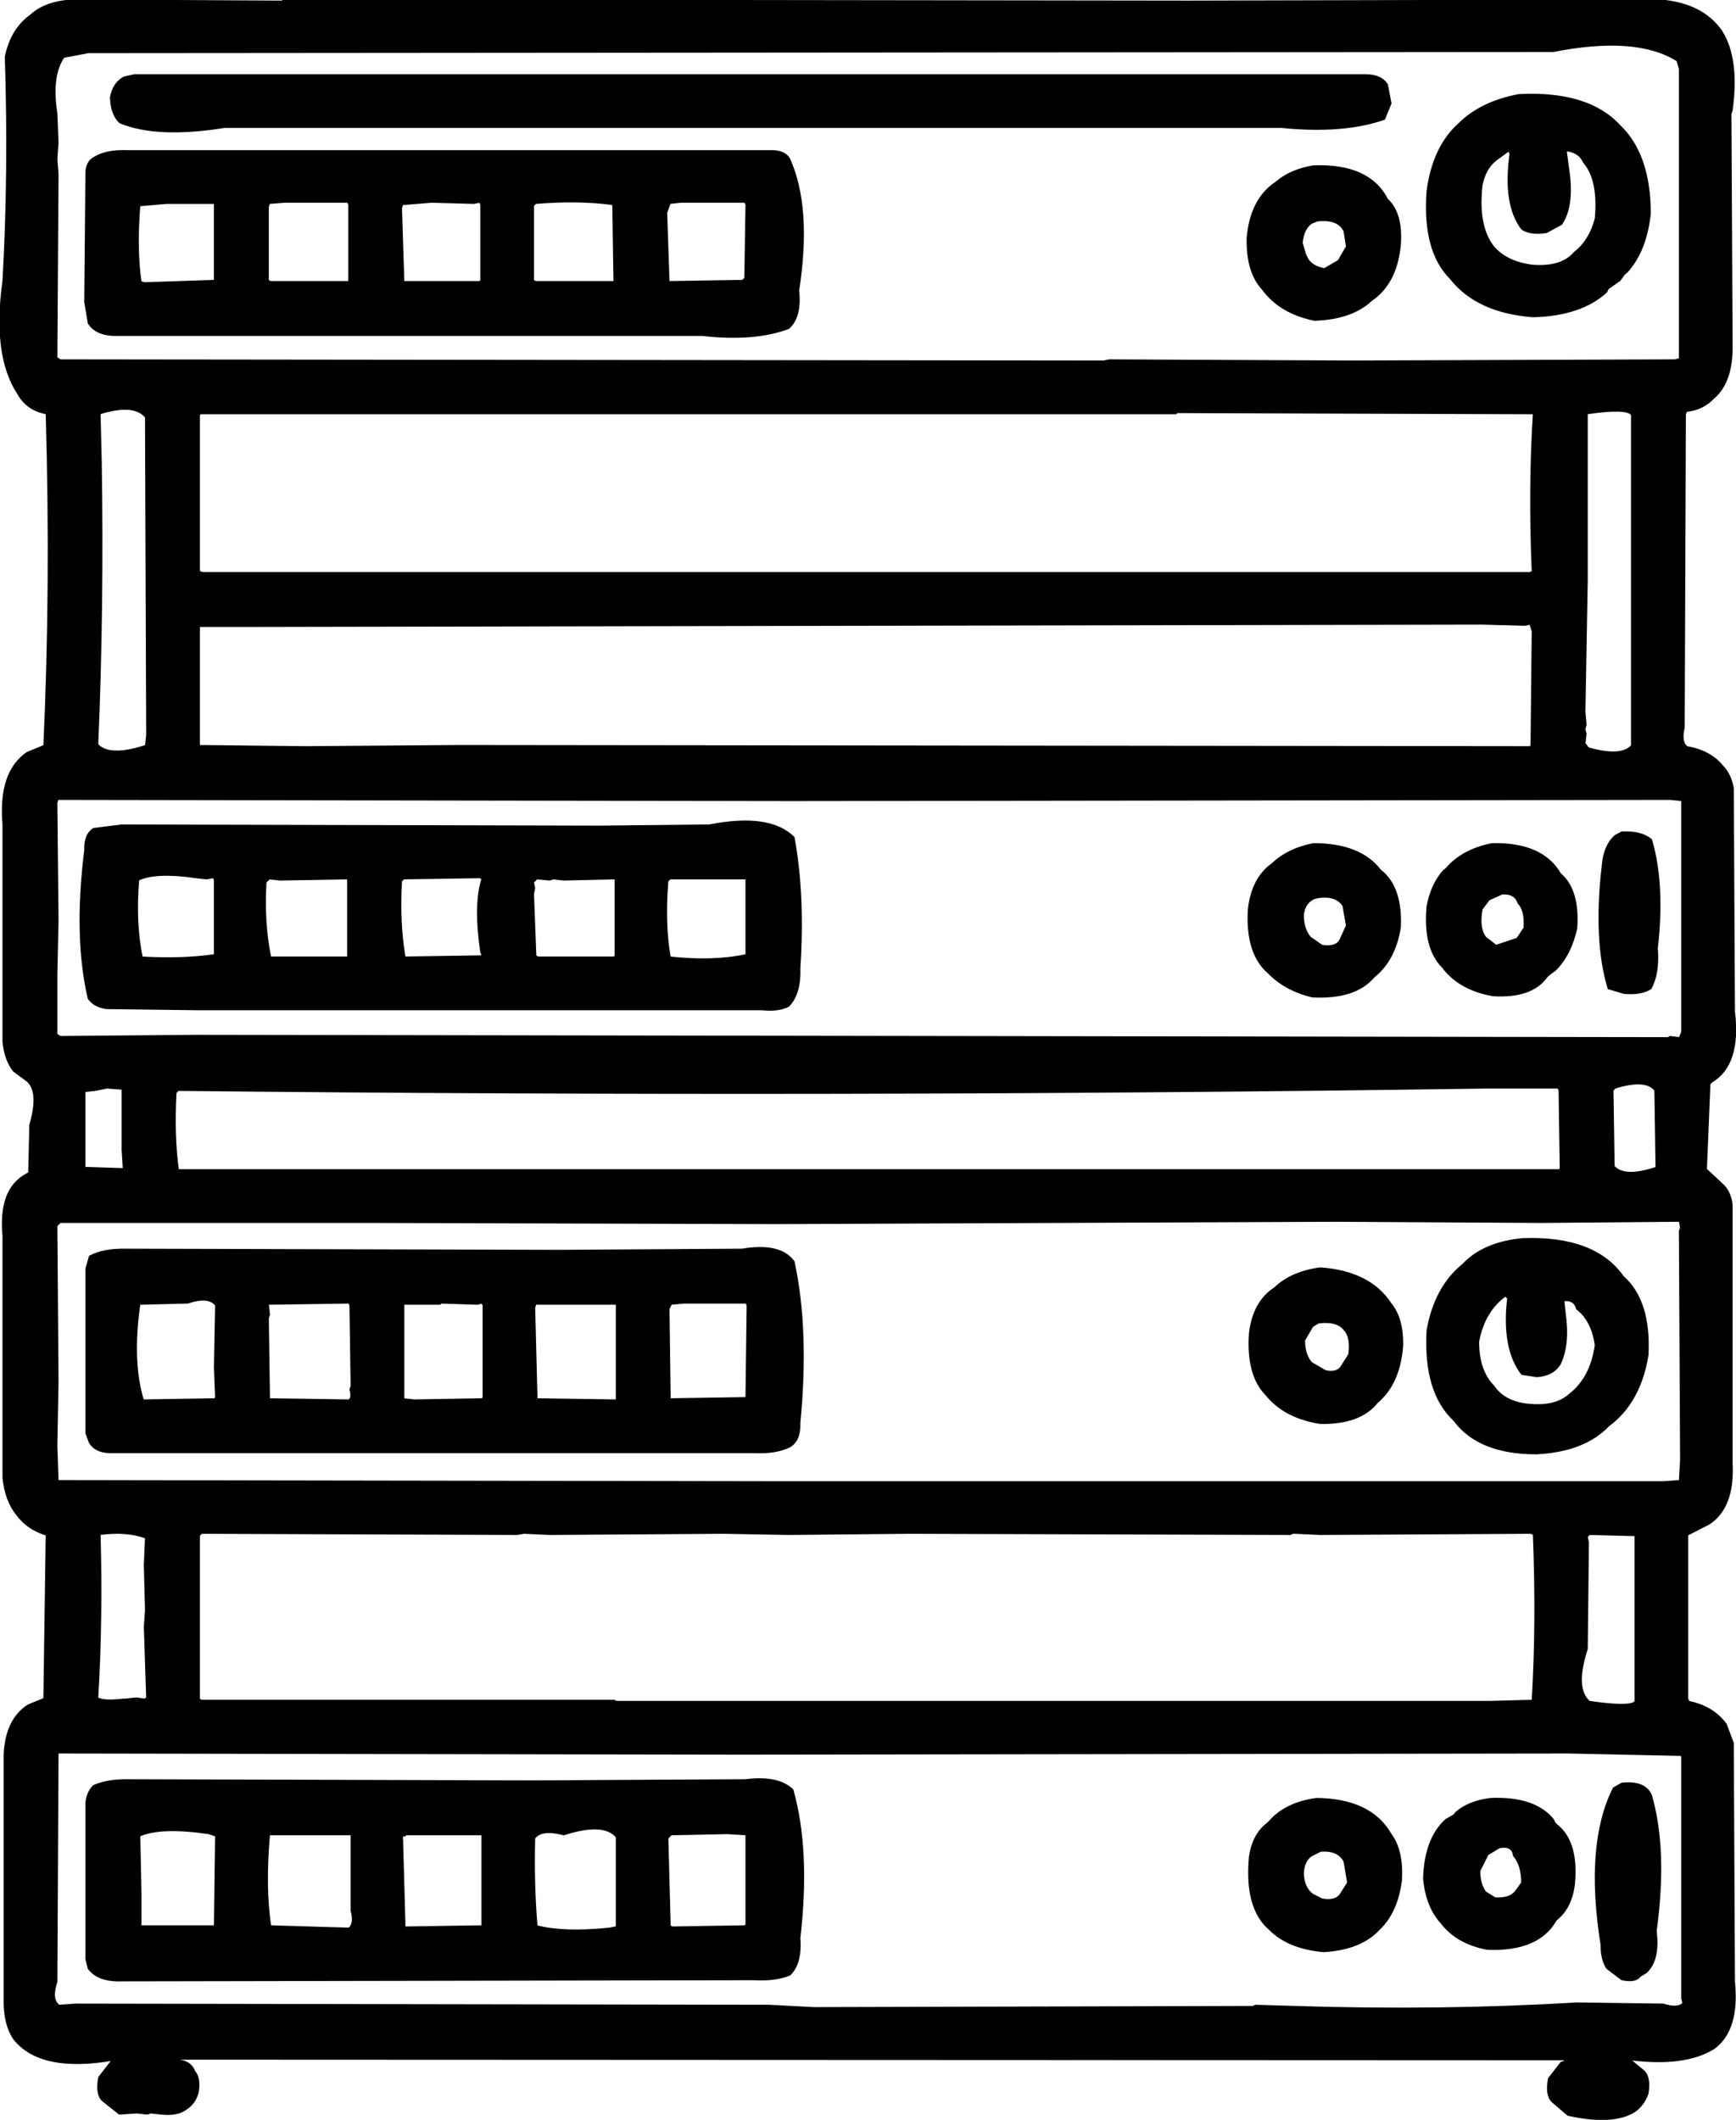 <svg xmlns:dc="http://purl.org/dc/elements/1.1/" xmlns="http://www.w3.org/2000/svg" width="1486" height="1814" version="1.1" desc="Created with decorsvg.com converter" viewBox="348.387 144 1486 1814">
                            <path fill="rgb(0,0,0)" stroke="rgb(3,3,3)" stroke-width="1" opacity="1" d="M 411.5 144 L 589.5 145 L 591.5 144 L 1365.5 145 L 1769.5 144 Q 1805.9 147.1 1822 170.5 Q 1837.1 193.9 1831 238.5 L 1830 241.5 L 1831 439.5 Q 1831.5 471.2 1815 485 Q 1806.3 494.3 1792 496 L 1791 498.5 L 1790 766.5 Q 1787.1 778.9 1792.5 783 Q 1812.5 786.5 1823 799.5 Q 1829.9 806.6 1832 818.5 L 1833 1009.5 Q 1838.6 1055.1 1813.5 1070 L 1812 1071.5 L 1809 1144.5 L 1823 1157.5 Q 1829.5 1163.5 1831 1174.5 L 1831 1396.5 Q 1832.9 1433.9 1811.5 1448 L 1793 1457.5 L 1793 1597.5 L 1794 1600 Q 1815 1604.3 1826 1619.5 L 1832 1635.5 L 1833 1839.5 Q 1837.2 1881.2 1815.5 1897 Q 1790.4 1912.4 1744 1906.5 L 1756 1916.5 Q 1761.2 1922.3 1759 1935.5 Q 1755.5 1945.5 1747.5 1951 Q 1729 1962.5 1690.5 1954 L 1677 1942.5 Q 1671.2 1936.8 1674 1922.5 L 1684.5 1909 L 1690 1906.5 L 502.5 1906 L 502.5 1907 Q 512.1 1908.5 515 1916.5 Q 520 1922 518 1934.5 Q 515.3 1944.3 507.5 1949 Q 500.4 1954.4 486.5 1953 L 477.5 1952 L 474.5 1953 L 465.5 1952 L 450.5 1953 L 436 1941.5 Q 430.2 1935.8 433 1921.5 L 443.5 1908 L 447 1906.5 Q 383 1918 360 1888.5 Q 352.4 1877.1 352 1858.5 L 352 1645.5 Q 353.3 1615.3 372.5 1603 L 386 1597.5 L 388 1457.5 Q 371.9 1452.6 363 1440.5 Q 353 1428.5 351 1408.5 L 351 1201.5 Q 347.3 1161.8 370.5 1149 L 373 1147.5 L 374 1106.5 Q 382.2 1078.3 371.5 1069 L 360 1060.5 Q 352.5 1051 351 1035.5 L 351 849.5 Q 347.2 804.7 371.5 788 L 386 782 Q 392.3 646.3 388 498 Q 371.6 494.9 364 481.5 Q 342 448.5 351 384.5 Q 356.2 292.7 353 192.5 Q 357.9 168.9 374.5 157 Q 387.5 145 411.5 144 Z M 1678 188 L 424 189 L 403 193 Q 392 209 397 241 L 398 266 L 397 280 L 398 293 L 397 450 L 400 452 L 1291 453 L 1293 453 L 1298 452 L 1506 453 L 1780 452 L 1782 452 L 1786 451 L 1786 203 L 1784 196 Q 1749 174 1678 188 Z M 1356 497 L 1355 498 L 520 498 L 519 499 L 519 633 L 522 634 L 1658 634 L 1660 633 Q 1657 561 1661 498 L 1356 497 Z M 434 498 L 435 540 Q 437 664 432 781 Q 442 792 473 782 L 474 773 L 473 501 Q 463 489 434 498 Z M 1707 498 L 1707 638 L 1707 640 L 1705 753 L 1706 764 L 1705 768 L 1706 772 L 1705 780 L 1708 784 Q 1736 792 1745 782 L 1745 499 Q 1741 493 1707 498 Z M 1617 678 L 563 680 L 519 680 L 519 782 L 609 783 L 611 783 L 741 782 L 1658 783 L 1659 782 L 1660 684 L 1658 678 L 1654 679 L 1617 678 Z M 398 828 L 397 831 L 398 932 L 397 978 L 397 1029 L 400 1031 L 517 1030 L 1776 1032 L 1778 1031 L 1786 1032 L 1788 1027 L 1788 829 L 1778 828 L 1026 829 L 398 828 Z M 440 1075 L 430 1077 L 421 1078 L 421 1143 L 452 1144 L 454 1144 L 453 1128 L 453 1076 L 440 1075 Z M 1621 1075 Q 1067 1083 501 1077 L 499 1079 Q 497 1116 501 1145 L 1683 1145 L 1684 1144 L 1683 1077 L 1682 1075 L 1621 1075 Z M 1731 1075 L 1729 1077 L 1730 1142 Q 1739 1152 1766 1143 L 1765 1077 Q 1757 1067 1731 1075 Z M 1492 1189 L 1014 1191 L 667 1190 L 400 1190 L 397 1193 L 398 1326 L 397 1381 L 398 1411 L 1014 1412 L 1772 1412 L 1786 1411 L 1787 1393 L 1786 1197 L 1787 1195 L 1786 1189 L 1668 1190 L 1492 1189 Z M 521 1456 L 519 1458 L 519 1598 L 521 1599 L 872 1599 L 874 1599 L 876 1600 L 1623 1600 L 1660 1599 Q 1664 1533 1661 1457 L 1659 1456 L 1478 1457 L 1457 1456 L 1455 1456 L 1453 1457 L 1127 1456 L 1023 1457 L 968 1456 L 819 1457 L 797 1456 L 791 1457 L 521 1456 Z M 434 1457 Q 436 1530 432 1597 Q 438 1600 454 1598 L 456 1598 L 465 1597 L 472 1598 L 474 1597 L 472 1536 L 473 1522 L 472 1483 L 473 1460 Q 457 1454 434 1457 Z M 1709 1457 L 1707 1459 L 1708 1464 L 1707 1555 Q 1696 1589 1709 1600 Q 1744 1605 1748 1600 L 1748 1458 L 1709 1457 Z M 398 1644 L 397 1840 Q 392 1855 399 1860 L 413 1859 L 1007 1860 L 1045 1862 L 1419 1861 L 1421 1861 L 1423 1860 L 1457 1861 Q 1582 1865 1698 1858 L 1772 1859 Q 1785 1863 1789 1858 L 1788 1854 L 1788 1647 L 1787 1646 L 1785 1646 L 1691 1644 L 985 1645 L 398 1644 Z "/><path fill="rgb(0,0,0)" stroke="rgb(3,3,3)" stroke-width="1" opacity="1" d="M 463.5 208 L 1517.5 208 Q 1530.9 208.1 1536 216.5 L 1539 232.5 L 1533.5 246 Q 1498.3 258.3 1445.5 253 L 540.5 253 Q 482.6 262.2 451 249 Q 443.5 242.2 443 227.5 Q 445.1 215.1 454.5 210 L 463.5 208 Z "/><path fill="rgb(0,0,0)" stroke="rgb(3,3,3)" stroke-width="1" opacity="1" d="M 1648.5 225 Q 1708 222 1735 251.5 Q 1760.8 276.2 1761 326.5 Q 1757.6 358.8 1741 377 L 1739 378.5 L 1735 384 L 1725 391 L 1723.5 394 Q 1701.5 414 1660.5 415 Q 1612.7 411.3 1590 382.5 Q 1566.2 358.8 1570 307.5 Q 1575 269.8 1597 250 Q 1616 231.1 1648.5 225 Z M 1640 273 L 1629 281 Q 1620 288 1617 302 Q 1613 336 1626 354 Q 1637 368 1660 371 Q 1685 373 1696 360 Q 1709 350 1714 331 Q 1717 298 1704 283 Q 1700 274 1689 273 L 1691 288 Q 1696 320 1685 336 L 1672 343 Q 1658 345 1651 340 Q 1635 319 1641 276 L 1640 273 Z "/><path fill="rgb(0,0,0)" stroke="rgb(3,3,3)" stroke-width="1" opacity="1" d="M 457.5 273 L 1010.5 273 Q 1020.1 273.4 1024 279.5 Q 1043 321 1032 392.5 Q 1034.4 415.4 1023.5 425 Q 994.5 436 949.5 431 L 448.5 431 Q 430.7 431.3 424 420.5 L 421 402.5 L 422 290.5 Q 422.8 282.3 428.5 279 Q 439.2 272.2 457.5 273 Z M 592 317 L 579 318 L 578 321 L 578 384 L 580 385 L 647 385 L 647 319 L 646 317 L 592 317 Z M 718 317 L 693 319 L 692 322 L 694 385 L 759 385 L 760 384 L 760 319 L 759 317 L 754 318 L 718 317 Z M 931 317 L 922 318 L 919 326 L 921 385 L 984 384 L 986 382 L 987 319 L 986 317 L 931 317 Z M 491 318 L 468 320 Q 465 357 469 385 L 472 386 L 532 384 L 532 318 L 491 318 Z M 807 318 L 805 320 L 805 384 L 807 385 L 874 385 L 873 319 Q 844 315 807 318 Z "/><path fill="rgb(0,0,0)" stroke="rgb(3,3,3)" stroke-width="1" opacity="1" d="M 1472.5 286 Q 1520.4 284.1 1536 314.5 Q 1549 326.5 1547 353.5 Q 1543.9 386.4 1522.5 401 Q 1505.5 417 1473.5 418 Q 1444 412 1429 391.5 Q 1415.3 376.7 1416 347.5 Q 1418.9 314.4 1440.5 300 Q 1452.8 289.3 1472.5 286 Z M 1476 333 L 1471 335 Q 1464 340 1463 352 L 1466 362 L 1468 366 Q 1472 372 1482 374 L 1494 367 L 1501 355 L 1499 342 Q 1494 331 1476 333 Z "/><path fill="rgb(0,0,0)" stroke="rgb(3,3,3)" stroke-width="1" opacity="1" d="M 452.5 850 L 861.5 851 L 955.5 850 Q 1007.2 839.8 1028 860.5 Q 1037.1 909.9 1033 972.5 Q 1033.8 994.3 1023.5 1005 Q 1015 1009.5 1000.5 1008 L 518.5 1008 L 439.5 1007 Q 428.9 1005.5 424 998.5 Q 411.7 945.8 421 871.5 Q 420.5 858 428.5 853 L 452.5 850 Z M 516 895 Q 482 890 467 897 Q 464 934 470 963 Q 504 965 532 961 L 532 897 L 531 895 L 525 896 L 516 895 Z M 759 895 L 694 896 L 692 898 Q 690 934 695 963 L 760 962 L 761 961 L 760 959 Q 754 918 761 896 L 759 895 Z M 579 896 L 576 899 Q 574 934 580 963 L 646 963 L 646 896 L 588 897 L 579 896 Z M 808 896 L 805 899 L 806 904 L 805 909 L 807 962 L 809 963 L 874 963 L 875 962 L 875 896 L 831 897 L 822 896 L 819 897 L 808 896 Z M 922 896 L 920 898 Q 917 935 922 963 Q 959 967 987 961 L 987 896 L 922 896 Z "/><path fill="rgb(0,0,0)" stroke="rgb(3,3,3)" stroke-width="1" opacity="1" d="M 1736.5 856 Q 1753.4 855.1 1762 862.5 Q 1773.2 900.3 1767 955.5 Q 1768.7 977.2 1761.5 990 Q 1753.3 995.3 1738.5 994 L 1725 990 Q 1712.5 948.5 1720 884.5 Q 1721.4 867.3 1731 859 L 1736.5 856 Z "/><path fill="rgb(0,0,0)" stroke="rgb(3,3,3)" stroke-width="1" opacity="1" d="M 1472.5 866 Q 1512.6 865.9 1530 888.5 Q 1548.6 902.9 1547 937.5 Q 1542.6 965.6 1524.5 980 Q 1508.5 999 1471.5 997 Q 1448.3 991.3 1434 976.5 Q 1414.9 960.1 1417 922.5 Q 1419.9 895.4 1437.5 883 Q 1450.8 870.3 1472.5 866 Z M 1477 912 L 1473 913 Q 1465 917 1464 927 Q 1464 939 1470 946 L 1480 953 Q 1493 955 1496 947 L 1501 936 L 1498 919 Q 1492 910 1477 912 Z "/><path fill="rgb(0,0,0)" stroke="rgb(3,3,3)" stroke-width="1" opacity="1" d="M 1625.5 866 Q 1668.5 865 1684 891.5 Q 1700.4 905.6 1698 938.5 Q 1693 960.8 1680 974 L 1678 975.5 L 1674 978.5 L 1672.5 980 Q 1659.5 998 1626.5 996 Q 1597.5 991 1583 971.5 Q 1566.8 955.2 1570 919.5 Q 1573.7 900.5 1584 889 L 1586 887.5 Q 1600 871 1625.5 866 Z M 1634 909 L 1623 914 L 1617 922 Q 1614 938 1620 946 L 1629 953 L 1647 947 L 1653 938 Q 1654 923 1648 917 Q 1645 908 1634 909 Z "/><path fill="rgb(0,0,0)" stroke="rgb(3,3,3)" stroke-width="1" opacity="1" d="M 1651.5 1204 Q 1713.4 1201.6 1738 1236.5 Q 1761.3 1257.2 1759 1303.5 Q 1752.5 1344 1725.5 1364 Q 1704.5 1386 1663.5 1388 Q 1614 1388 1593 1359.5 Q 1567.1 1335.4 1570 1282.5 Q 1576.5 1245.5 1600.5 1226 Q 1618.2 1207.2 1651.5 1204 Z M 1637 1253 Q 1619 1266 1614 1292 Q 1614 1317 1627 1330 Q 1637 1345 1661 1346 Q 1681 1347 1692 1337 Q 1710 1323 1714 1295 Q 1711 1274 1698 1264 Q 1696 1256 1687 1257 L 1688 1267 Q 1692 1294 1684 1311 Q 1678 1321 1664 1322 L 1651 1320 Q 1634 1298 1639 1255 L 1637 1253 Z "/><path fill="rgb(0,0,0)" stroke="rgb(3,3,3)" stroke-width="1" opacity="1" d="M 456.5 1213 L 827.5 1214 L 983.5 1213 Q 1016.5 1207.5 1028 1223.5 Q 1040.7 1282.3 1033 1361.5 Q 1033.6 1376.6 1024.5 1382 Q 1012.8 1387.8 994.5 1387 L 442.5 1387 Q 429.9 1386.7 425 1378.5 L 422 1370.5 L 422 1229.5 L 425 1219 Q 436.7 1212.6 456.5 1213 Z M 509 1259 L 468 1260 Q 461 1309 471 1342 L 532 1341 L 533 1340 L 532 1314 L 533 1261 Q 527 1253 509 1259 Z M 647 1259 L 578 1260 L 579 1269 L 578 1272 L 579 1341 L 647 1342 Q 650 1340 648 1333 L 649 1330 L 648 1261 L 647 1259 Z M 726 1259 L 725 1260 L 694 1260 L 694 1341 L 703 1342 L 761 1341 L 762 1340 L 762 1261 L 761 1259 L 757 1260 L 726 1259 Z M 934 1259 L 923 1260 L 921 1264 L 921 1266 L 922 1341 L 987 1340 L 988 1261 L 987 1259 L 934 1259 Z M 807 1260 L 806 1263 L 808 1341 L 876 1342 L 876 1260 L 807 1260 Z "/><path fill="rgb(0,0,0)" stroke="rgb(3,3,3)" stroke-width="1" opacity="1" d="M 1478.5 1229 Q 1521 1232 1539 1259.5 Q 1549.4 1272.1 1549 1295.5 Q 1546.5 1328 1527.5 1344 Q 1512.7 1362.7 1478.5 1362 Q 1447.8 1357.2 1432 1337.5 Q 1415.4 1320.6 1418 1284.5 Q 1421.3 1257.8 1439.5 1246 Q 1453.8 1232.3 1478.5 1229 Z M 1477 1276 L 1472 1279 L 1465 1291 Q 1465 1303 1471 1310 L 1483 1317 Q 1492 1319 1496 1314 L 1503 1303 Q 1505 1288 1499 1282 Q 1493 1274 1477 1276 Z "/><path fill="rgb(0,0,0)" stroke="rgb(3,3,3)" stroke-width="1" opacity="1" d="M 455.5 1667 L 803.5 1668 L 986.5 1667 Q 1014.6 1663.4 1027 1675.5 Q 1041.7 1727.3 1033 1802.5 Q 1034.7 1824.2 1024.5 1834 Q 1012.1 1839.1 993.5 1838 L 452.5 1839 Q 432.3 1839.7 424 1828.5 L 422 1820.5 L 422 1686.5 Q 423.1 1677.1 428.5 1672 Q 439.6 1667.1 455.5 1667 Z M 527 1713 Q 486 1707 468 1715 L 469 1765 L 469 1792 L 532 1792 L 533 1715 L 527 1713 Z M 971 1713 L 923 1714 L 920 1717 L 922 1792 L 924 1793 L 986 1792 L 987 1791 L 987 1714 L 971 1713 Z M 579 1714 Q 575 1759 580 1792 L 647 1794 Q 652 1790 649 1779 L 649 1714 L 579 1714 Z M 696 1714 L 695 1715 Q 692 1714 693 1719 L 693 1721 L 695 1793 L 761 1792 L 761 1714 L 696 1714 Z M 831 1714 Q 812 1709 806 1717 Q 805 1757 808 1792 Q 831 1798 870 1794 L 875 1793 L 876 1793 L 876 1716 Q 865 1703 831 1714 Z "/><path fill="rgb(0,0,0)" stroke="rgb(3,3,3)" stroke-width="1" opacity="1" d="M 1736.5 1670 Q 1756.8 1667.7 1762 1680.5 Q 1775.4 1727.1 1766 1796.5 Q 1769.1 1821.6 1757.5 1832 L 1755 1833.5 L 1752.5 1835 Q 1748.6 1840.6 1736.5 1838 L 1724 1828.5 Q 1719.3 1821.7 1719 1810.5 L 1719 1808.5 Q 1705.2 1722.2 1729.5 1674 L 1736.5 1670 Z "/><path fill="rgb(0,0,0)" stroke="rgb(3,3,3)" stroke-width="1" opacity="1" d="M 1475.5 1683 Q 1521.9 1683.6 1539 1713.5 Q 1549.3 1727.2 1548 1752.5 Q 1544.6 1780.3 1529 1795 Q 1513.3 1812.1 1481.5 1814 Q 1451 1811.3 1435 1795 Q 1413.8 1776.9 1418 1732.5 Q 1420.9 1713.4 1433.5 1704 L 1435 1702.5 Q 1449 1686.5 1475.5 1683 Z M 1479 1728 L 1471 1732 Q 1465 1736 1464 1746 Q 1464 1759 1472 1765 L 1480 1769 Q 1490 1771 1495 1766 L 1502 1755 L 1499 1737 Q 1494 1727 1479 1728 Z "/><path fill="rgb(0,0,0)" stroke="rgb(3,3,3)" stroke-width="1" opacity="1" d="M 1624.5 1683 Q 1662.2 1681.5 1678 1701 L 1679.5 1704 L 1681 1705.5 Q 1699.5 1720 1696 1756.5 Q 1693.4 1776.9 1680.5 1787 Q 1665.3 1813.8 1621.5 1812 Q 1595.4 1807.1 1582 1789.5 Q 1569.3 1775.7 1567 1751.5 Q 1568 1717.4 1586 1701 L 1593 1697 L 1594.5 1695 Q 1605.7 1685.2 1624.5 1683 Z M 1632 1725 L 1622 1731 L 1615 1745 Q 1615 1756 1620 1763 L 1628 1768 Q 1641 1769 1646 1762 L 1651 1755 Q 1651 1740 1644 1732 Q 1643 1723 1632 1725 Z "/></svg>